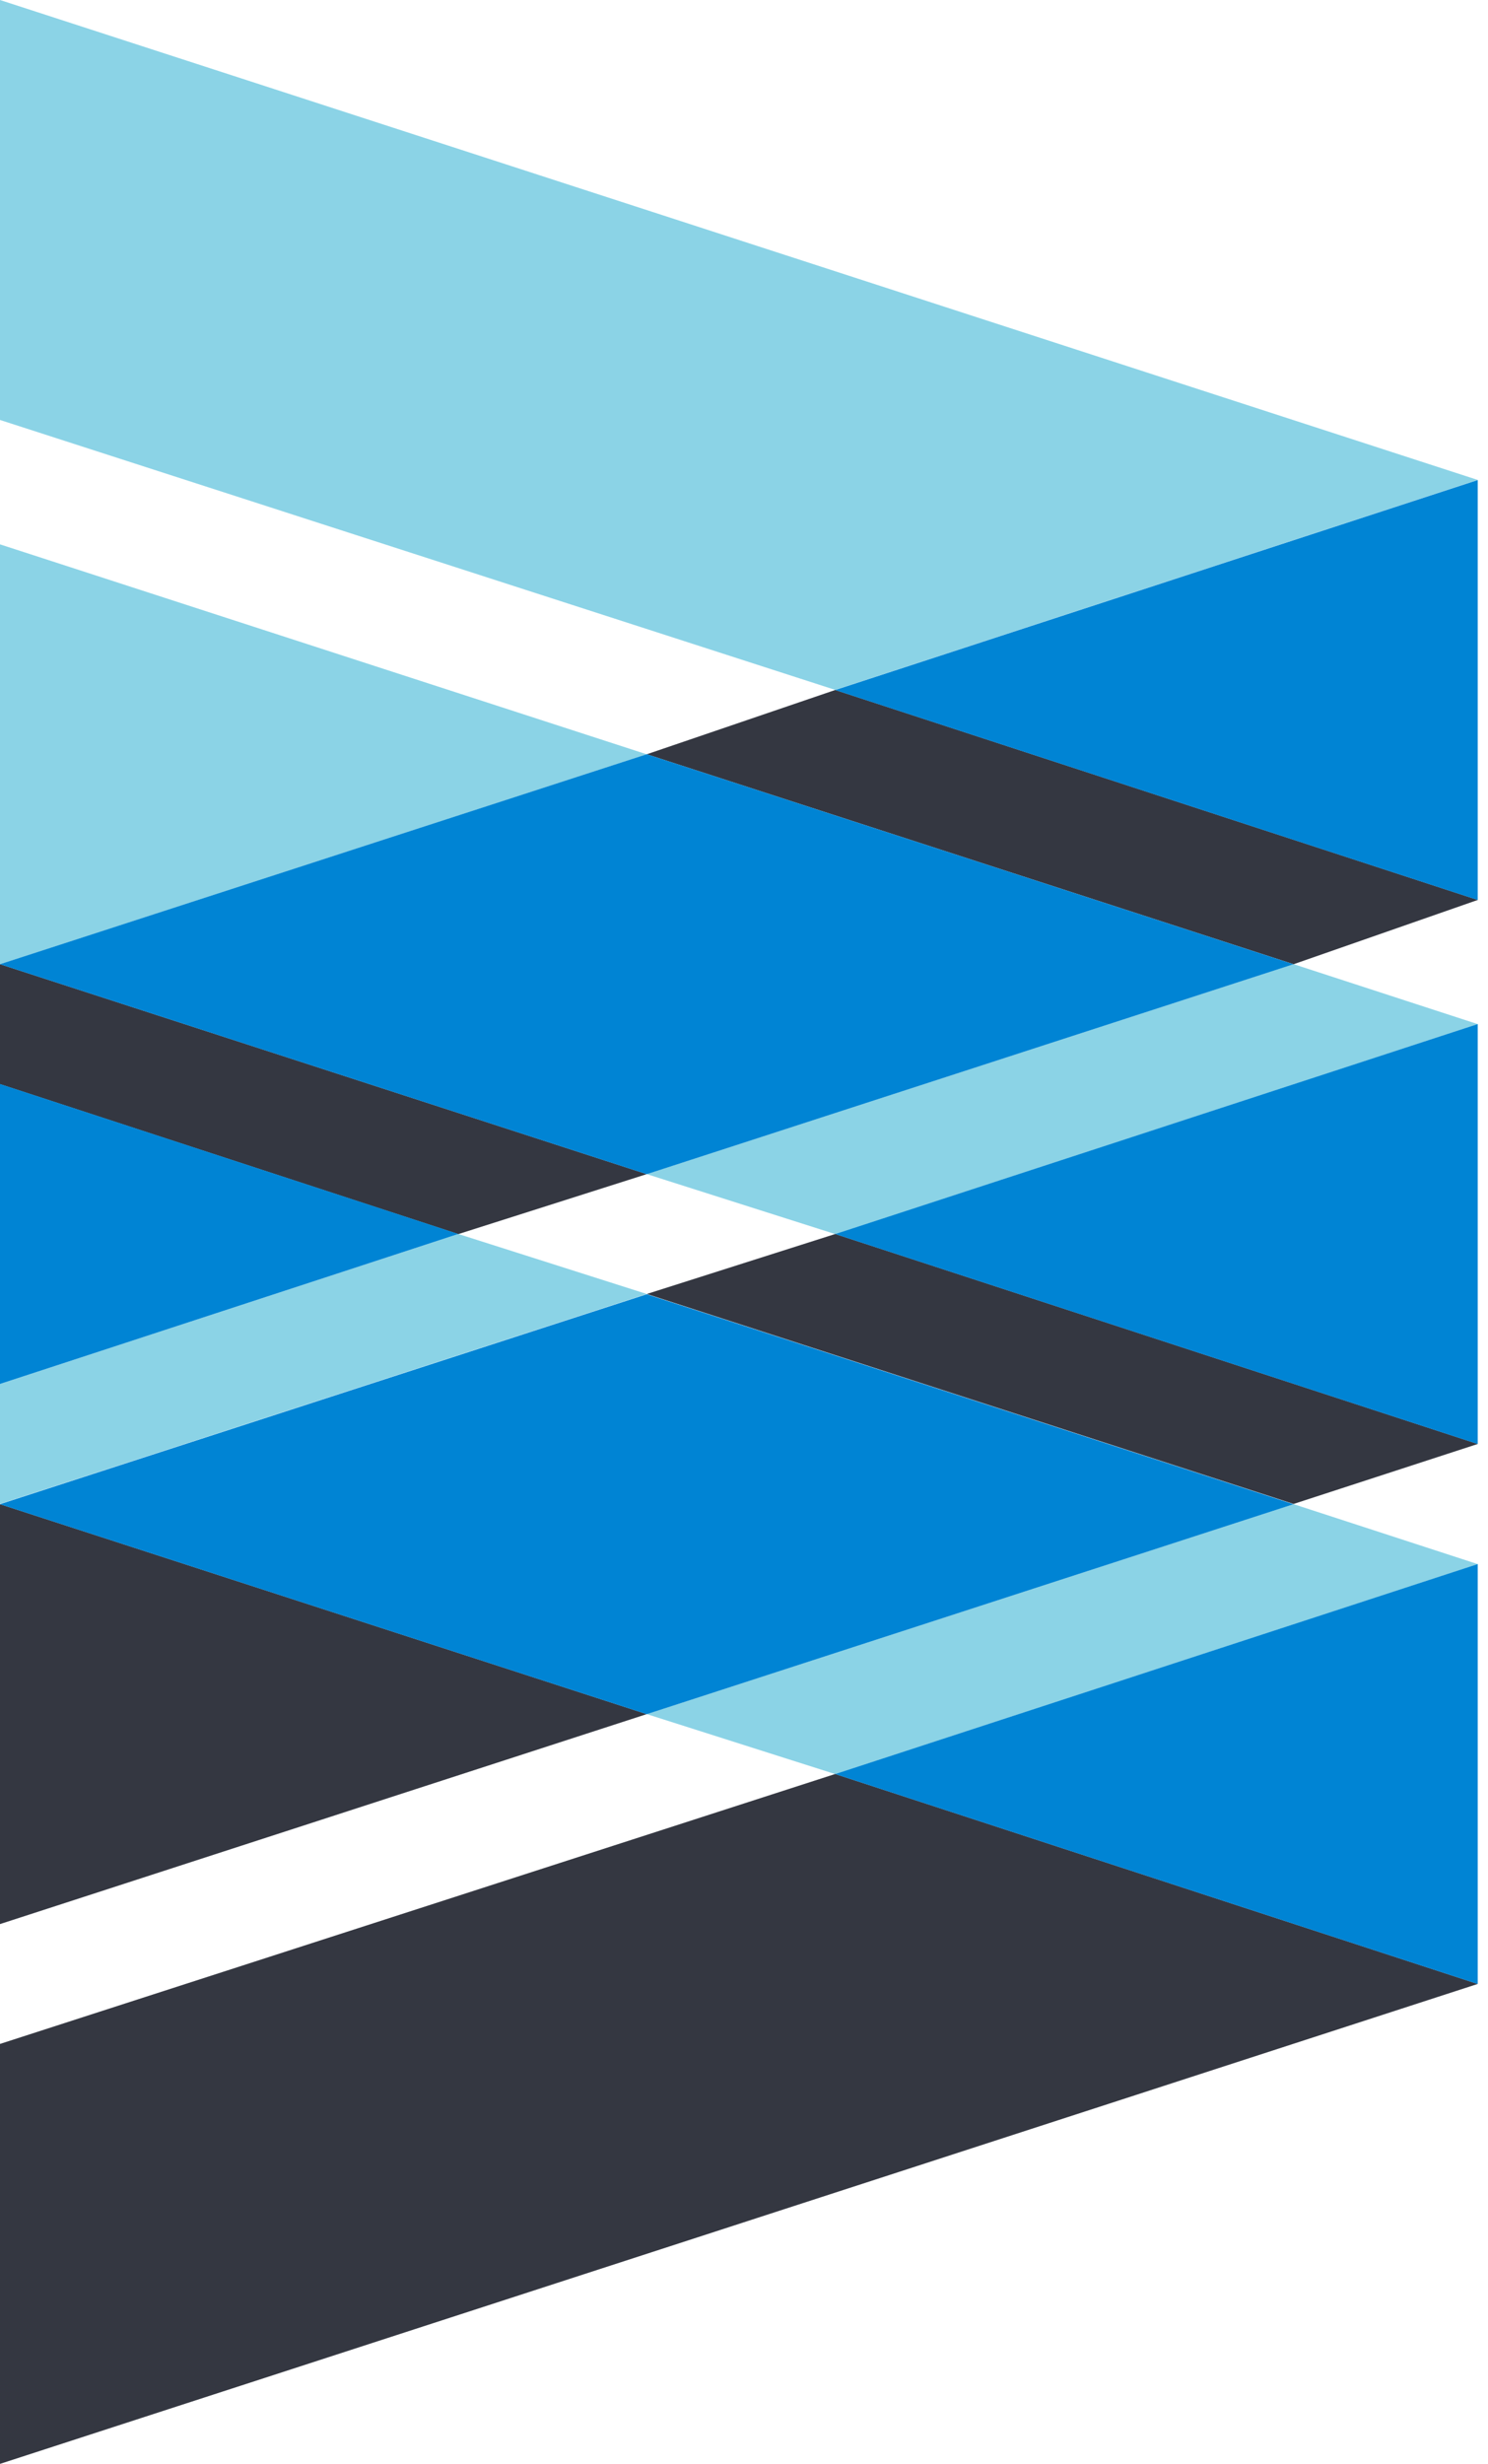 <svg xmlns="http://www.w3.org/2000/svg" width="87" height="144" viewBox="0 0 87 144" fill="none"><g clip-path="url(#clip0_18441_3274)"><path d="M-0.002 0V24.543L48.833 40.32L86.398 28.049L-0.002 0Z" fill="#8BD3E6"></path><path d="M-0.002 31.813V56.356L37.814 44.084L-0.002 31.813Z" fill="#8BD3E6"></path><path d="M48.837 72.125L86.402 59.854L75.633 56.348L37.817 68.619L48.837 72.125Z" fill="#8BD3E6"></path><path d="M48.837 103.684L86.402 91.413L75.633 87.906L37.817 100.178L48.837 103.684Z" fill="#8BD3E6"></path><path d="M26.795 72.117L-0.002 80.883V87.895L37.814 75.624L26.795 72.117Z" fill="#8BD3E6"></path><path d="M-0.002 87.906V112.449L37.814 100.178L-0.002 87.906Z" fill="#343741"></path><path d="M37.817 75.624L75.633 87.895L86.402 84.389L48.837 72.117L37.817 75.624Z" fill="#343741"></path><path d="M86.398 84.393V59.85L48.833 72.121L86.398 84.393Z" fill="#0084D4"></path><path d="M-0.002 87.91L37.814 100.182L75.629 87.91L37.814 75.639L-0.002 87.91Z" fill="#0084D4"></path><path d="M-0.002 119.453V143.996L86.398 115.947L48.833 103.676L-0.002 119.453Z" fill="#343741"></path><path d="M86.398 115.951V91.409L48.833 103.68L86.398 115.951Z" fill="#0084D4"></path><path d="M37.817 44.081L75.633 56.352L86.402 52.595L48.837 40.324L37.817 44.081Z" fill="#343741"></path><path d="M37.814 68.619L-0.002 56.348V63.36L26.795 72.125L37.814 68.619Z" fill="#343741"></path><path d="M86.398 52.599V28.056L48.833 40.328L86.398 52.599Z" fill="#0084D4"></path><path d="M-0.002 56.352L37.814 68.623L75.629 56.352L37.814 44.08L-0.002 56.352Z" fill="#0084D4"></path><path d="M-0.002 63.352V80.883L26.795 72.117L-0.002 63.352Z" fill="#0084D4"></path></g><defs><clipPath id="clip0_18441_3274"><rect width="86.4" height="144" fill="white"></rect></clipPath></defs></svg>